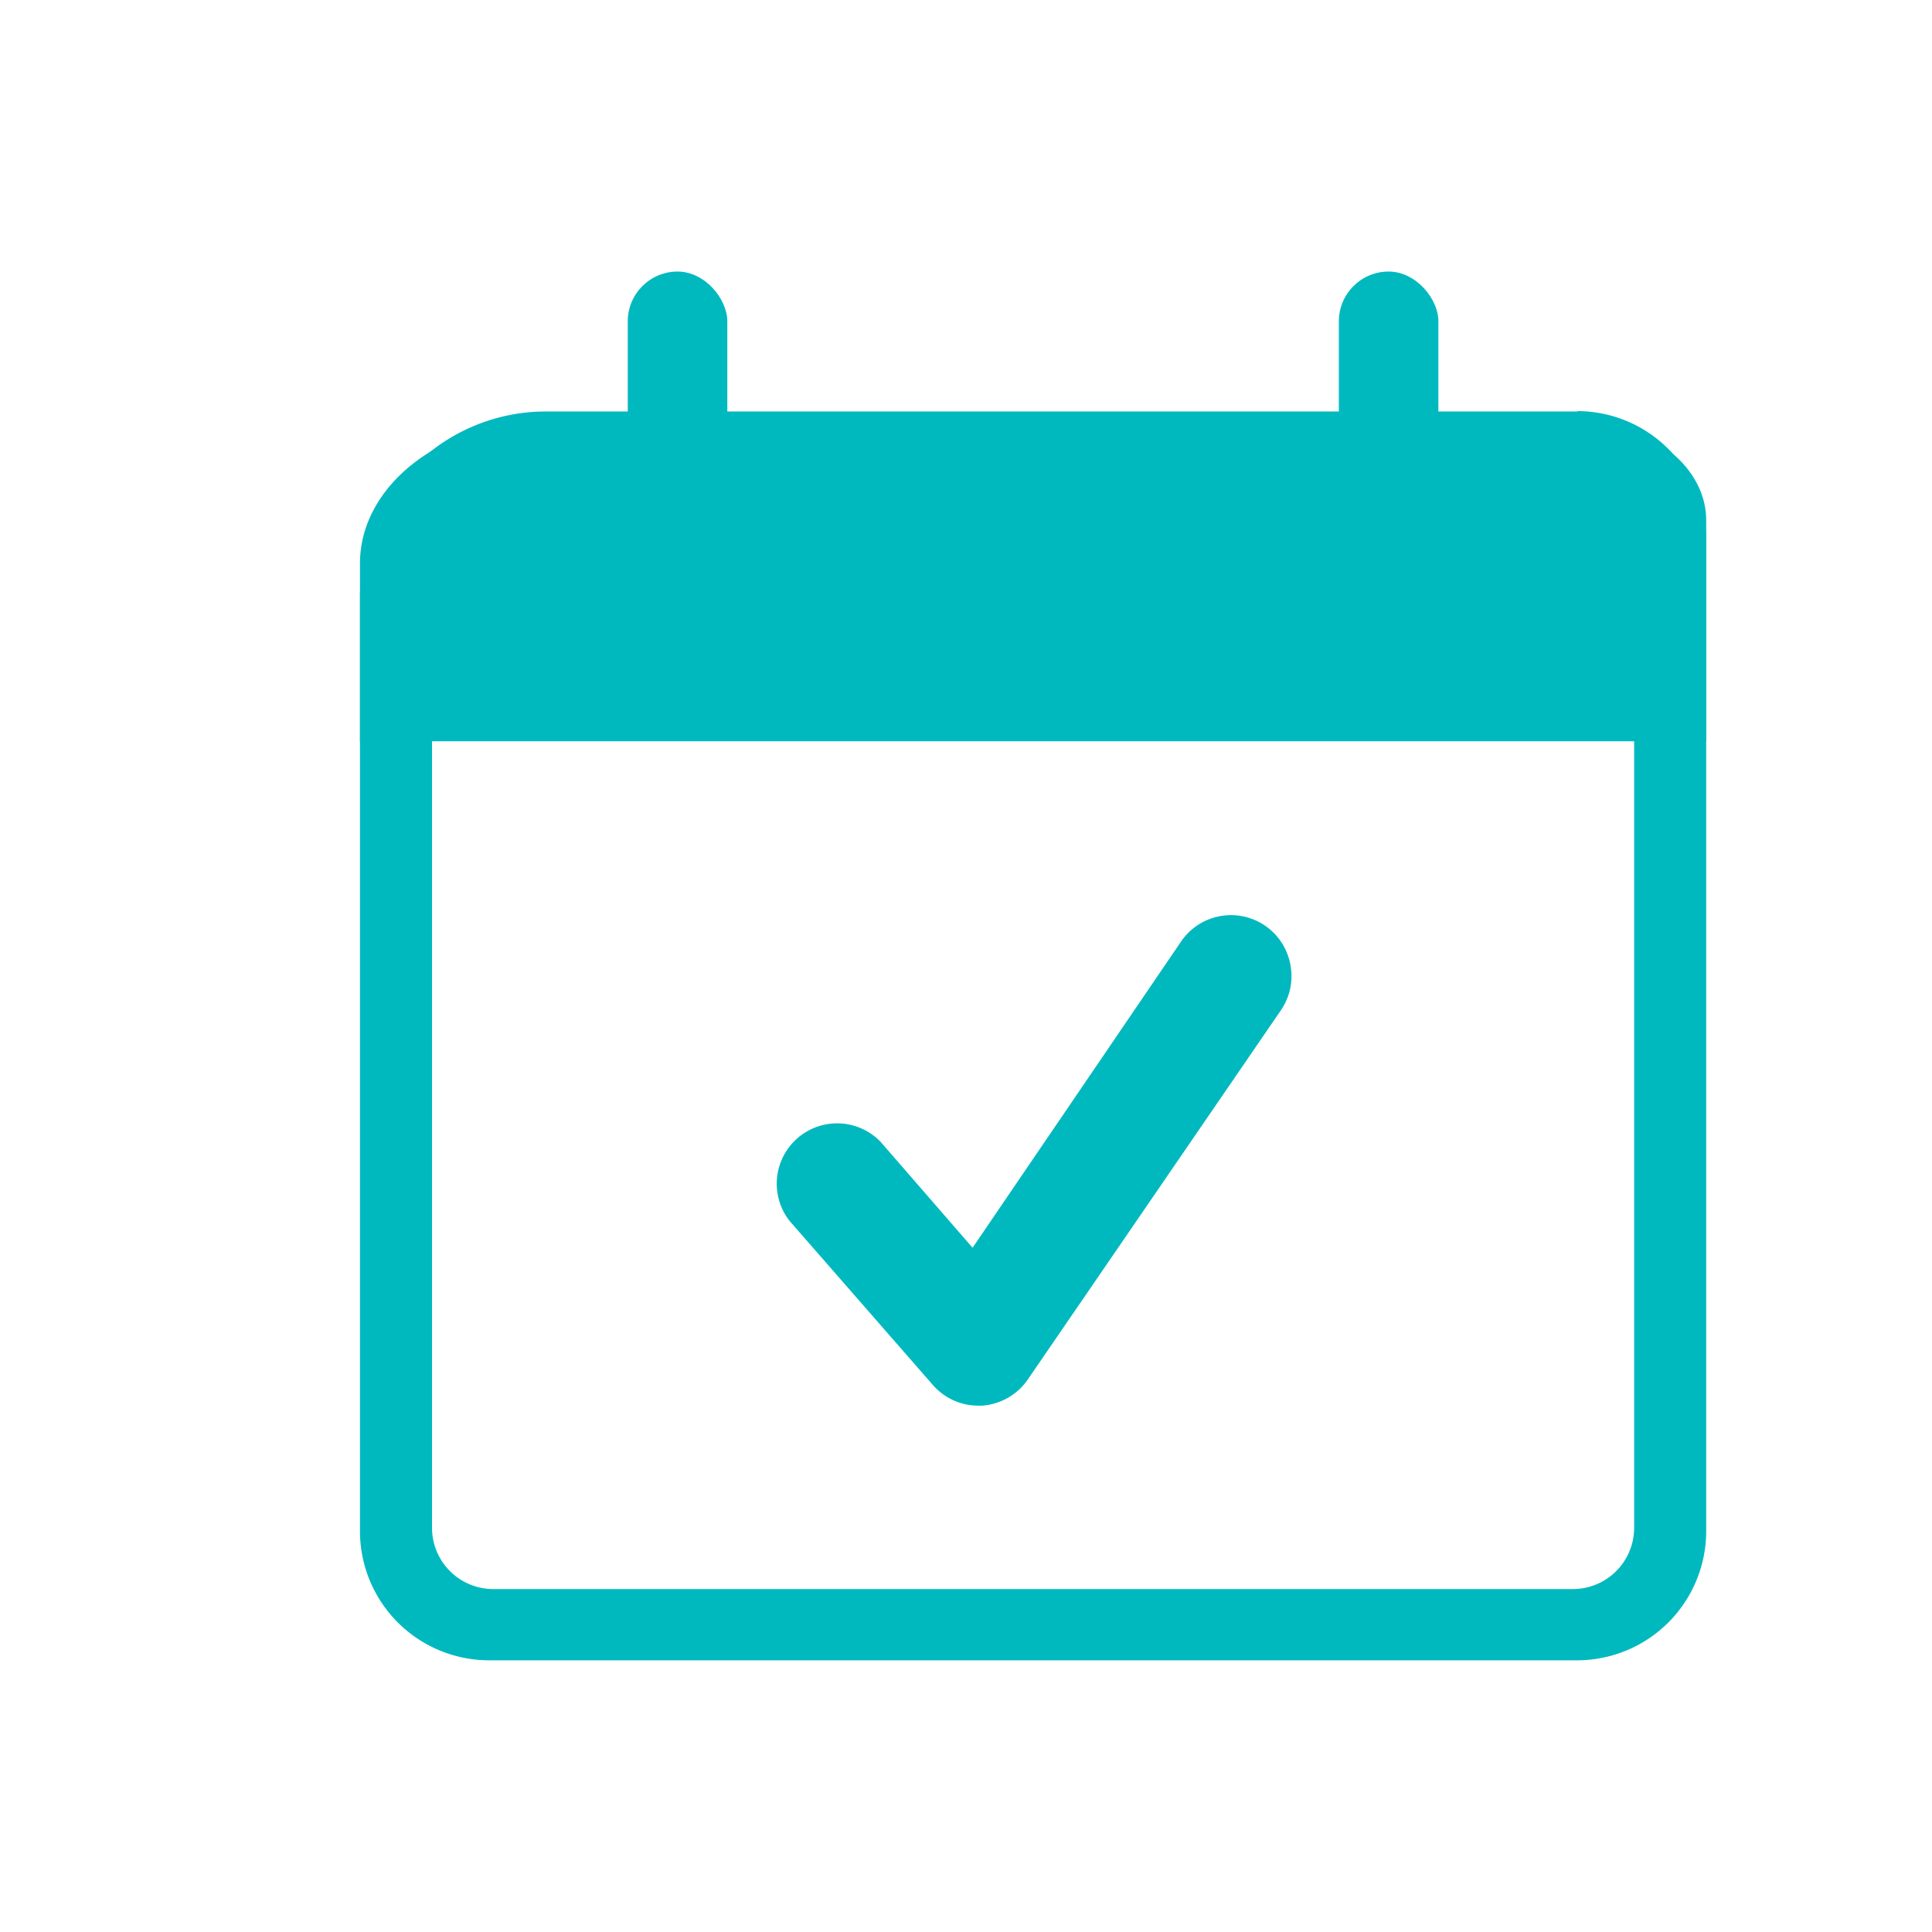 <svg id="Layer_1" data-name="Layer 1" xmlns="http://www.w3.org/2000/svg" viewBox="0 0 144 144"><defs><style>.cls-1{fill:#00b9bf}</style></defs><path class="cls-1" d="M117.24 36a4.57 4.57 0 014.56 4.56v73.32a4.57 4.57 0 01-4.56 4.56H36.76a4.57 4.57 0 01-4.56-4.56V44.71A8.74 8.74 0 0140.93 36h76.32m.33-5.33H40.64a13.85 13.85 0 00-13.81 13.77v69.71a9.63 9.63 0 009.6 9.6h81.14a9.63 9.63 0 009.6-9.6V40.24a9.63 9.63 0 00-9.6-9.6z"/><path class="cls-1" d="M117.57 31.37H40.64C33 31.37 26.83 36.16 26.83 42v13.25h100.34V38.78c0-4.07-4.32-7.41-9.6-7.41zM96.18 71.92a4.5 4.5 0 00-8.18-1.7L72.49 93l-6.86-7.9a4.5 4.5 0 00-6.78 5.9l10.68 12.23a4.5 4.5 0 003.39 1.54h.27a4.53 4.53 0 003.45-2L95.47 75.3a4.48 4.48 0 00.71-3.38z"/><rect class="cls-1" x="46.79" y="20.24" width="7.42" height="22.79" rx="3.71" ry="3.71"/><rect class="cls-1" x="99.79" y="20.24" width="7.42" height="22.79" rx="3.71" ry="3.71"/></svg>